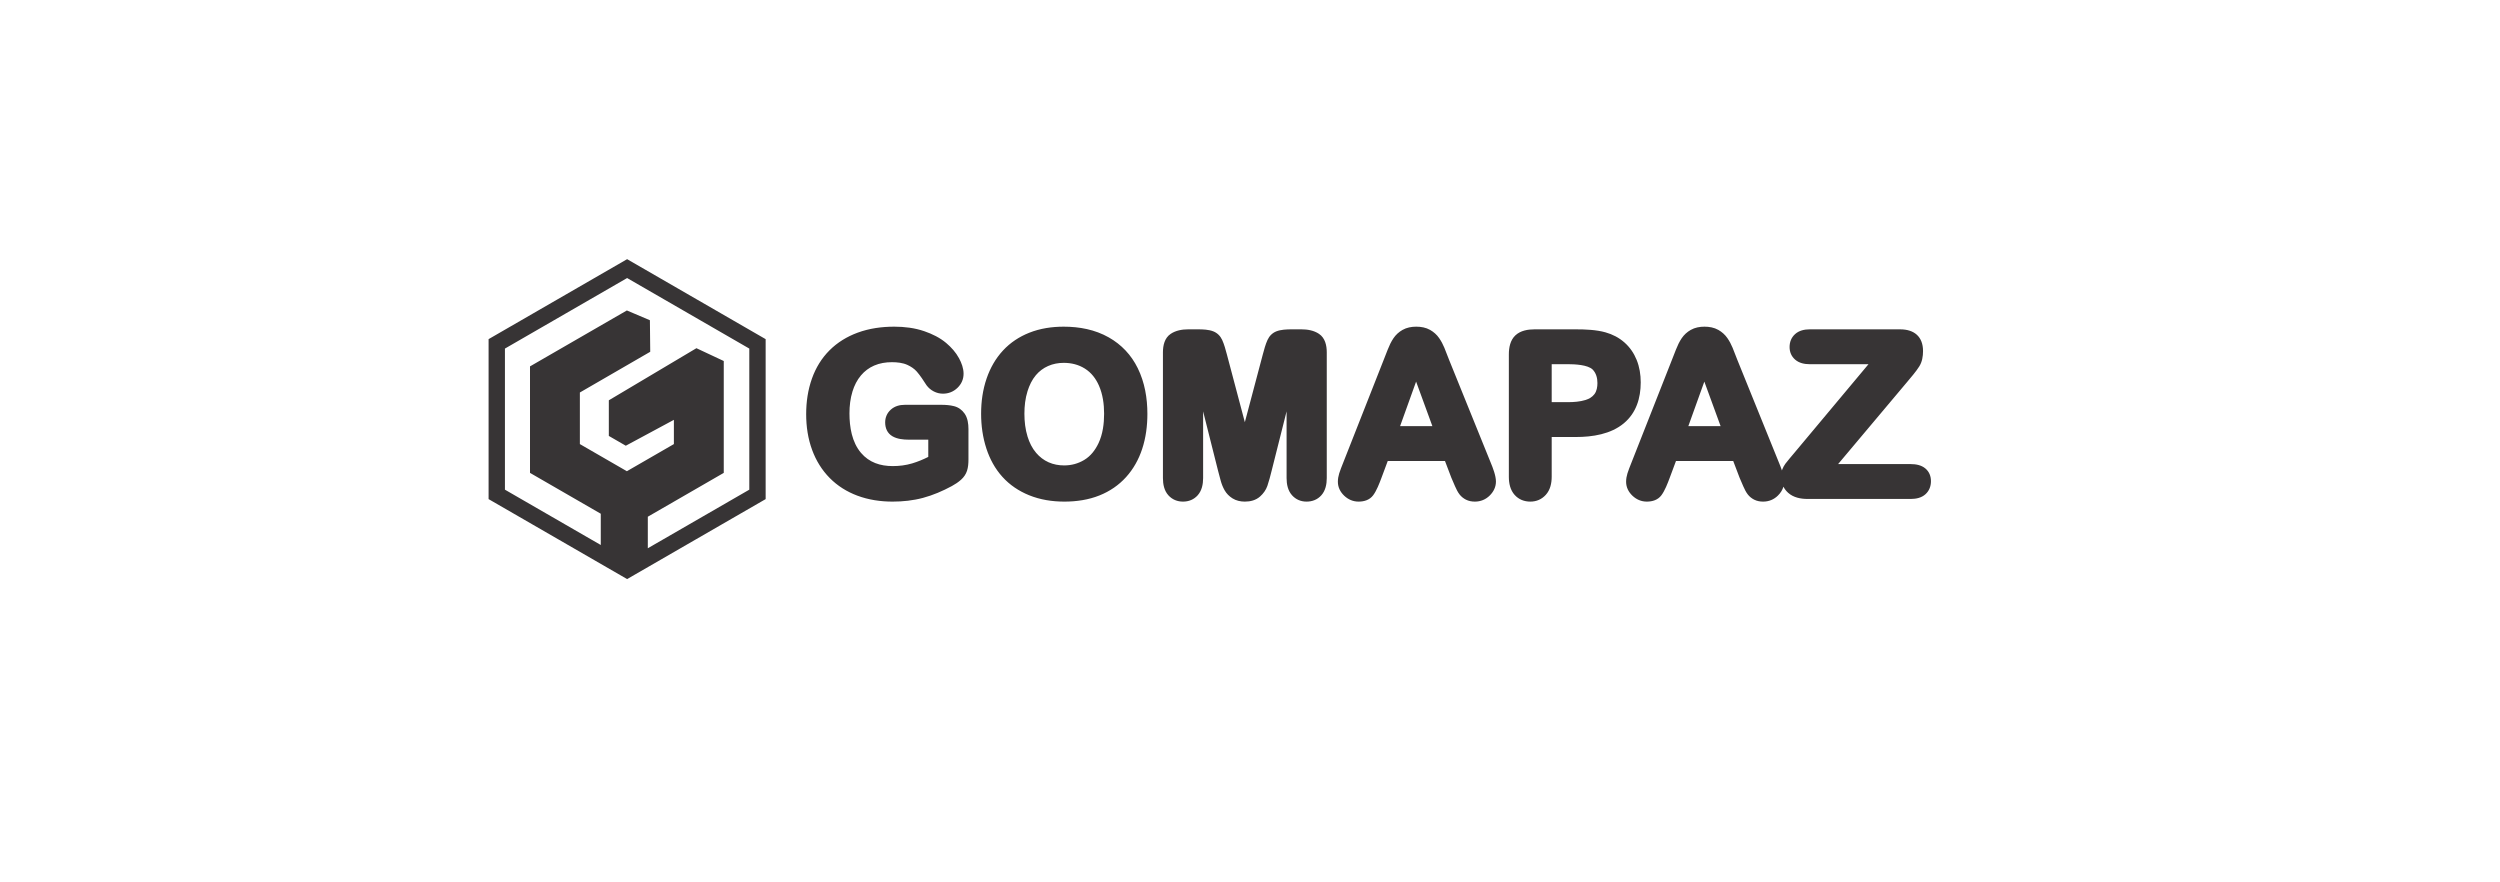 <?xml version="1.0" encoding="UTF-8"?>
<!DOCTYPE svg PUBLIC "-//W3C//DTD SVG 1.1//EN" "http://www.w3.org/Graphics/SVG/1.1/DTD/svg11.dtd">
<!-- Creator: CorelDRAW 2018 (64 Bit Versión de evaluación) -->
<svg xmlns="http://www.w3.org/2000/svg" xml:space="preserve" width="60.029mm" height="21.167mm" version="1.1" style="shape-rendering:geometricPrecision; text-rendering:geometricPrecision; image-rendering:optimizeQuality; fill-rule:evenodd; clip-rule:evenodd"
viewBox="0 0 6002.86 2116.66"
 xmlns:xlink="http://www.w3.org/1999/xlink">
 <defs>
  <style type="text/css">
   <![CDATA[
    .fil0 {fill:#373435}
   ]]>
  </style>
 </defs>
 <g id="Capa_x0020_1">
  <path class="fil0" d="M1505.8 622.28l166.31 96.02 166.32 96.02 0 192.04 0 192.05 -166.32 96.02 -166.31 96.02 -166.32 -96.02 -166.31 -96.02 0 -192.05 0 -192.04 166.31 -96.02 166.32 -96.02zm-0.57 123.16l55.29 23.5 0.78 75.72 -168.94 97.77 0 58.7 0 65.17 112.87 65.16 112.87 -65.16 0 -53.87 0 -4.35 -115.47 62.15 -40.74 -23.52 0 -85.53 210.33 -125.11 65.63 30.76 0 134.3 0 134.31 -116.31 67.15 -66.05 38.13 0 75.72 97 -56 146.69 -84.69 0 -169.39 0 -169.38 -146.69 -84.69 -146.69 -84.69 -146.7 84.69 -146.69 84.69 0 169.38 0 169.39 146.69 84.69 83.43 48.16 0 -75.06 -53.6 -30.95 -116.32 -67.15 0 -134.31 0 -121.39 232.62 -134.3zm2773.44 384.24c0.26,-0.84 0.53,-1.67 0.83,-2.49l0.1 -0.27c1.82,-4.66 4.22,-9.08 7.28,-13.33 3.28,-4.36 6.73,-8.6 10.25,-12.76 3.66,-4.33 7.28,-8.69 10.88,-12.91l178.51 -213.46 -141.07 0c-12.5,0 -25.4,-2.53 -35.07,-10.98 -9.02,-7.88 -13.35,-18.31 -13.35,-30.24 0,-12.04 4.2,-22.8 13.15,-30.96 9.62,-8.77 22.6,-11.51 35.27,-11.51l217.13 0c33.75,0 54.91,17.52 54.91,52.15 0,12.71 -2.11,25.86 -8.99,36.77 -8.07,12.79 -19.63,26.07 -29.37,37.66l-165.61 196.99 174.56 0c12.28,0 25.26,2.35 34.94,10.44 9.3,7.76 13.48,18.52 13.48,30.52 0,12.11 -4.03,23.03 -13.03,31.28 -9.6,8.81 -22.73,11.45 -35.39,11.45l-247.87 0c-16.48,0 -33.78,-3.34 -46.44,-14.61 -4.93,-4.39 -8.74,-9.36 -11.49,-14.82 -2.34,7.91 -6.89,14.97 -12.99,21.07 -9.76,9.76 -21.99,14.76 -35.78,14.76 -7.4,0 -14.76,-1.31 -21.41,-4.66 -5.9,-2.99 -11.03,-7.06 -15.16,-12.24 -4.57,-5.73 -8.13,-13.25 -11.1,-19.92 -3.05,-6.85 -5.96,-13.74 -8.89,-20.64l-15.25 -40.09 -137.42 0 -15.11 40.54c-4.82,12.94 -11.65,30.81 -19.98,41.87 -8.4,11.15 -21.41,15.14 -34.92,15.14 -13.29,0 -24.99,-5.05 -34.59,-14.19 -9.45,-9.01 -15.16,-20.27 -15.16,-33.43 0,-6.78 1.14,-13.51 3.15,-19.98 2.52,-8.08 5.83,-16.19 8.93,-24.07l97.55 -247.69c3.36,-8.52 6.7,-17.04 10.03,-25.56 3.7,-9.46 8.14,-18.95 13.84,-27.38 5.63,-8.34 12.95,-14.99 21.7,-19.96 10.05,-5.71 21.51,-7.79 32.97,-7.79 11.56,0 23.17,2.03 33.33,7.79 8.62,4.9 15.94,11.41 21.6,19.56 5.02,7.23 9.19,15.01 12.52,23.15 4.05,9.88 7.92,19.84 11.57,29.54l99.63 246.06c2.33,5.58 5.02,12.27 7.33,19.2zm-2049.74 -32.59l0 -41.39 -47 0c-12.98,0 -27.81,-1.53 -39.2,-8.26 -12.18,-7.19 -17.31,-19.4 -17.31,-33.23 0,-11.95 4.59,-22.51 13.45,-30.53 9.37,-8.5 21.3,-11.67 33.73,-11.67l87.69 0c10.11,0 20.71,0.73 30.53,3.25 10.59,2.7 19.14,8.93 25.37,17.88 7.33,10.53 9.22,24.43 9.22,36.98l0 73.12c0,8.94 -0.67,18.72 -3.48,27.26 -2.73,8.33 -7.67,15.36 -14.14,21.22 -6.67,6.04 -14.32,11.08 -22.22,15.36 -21.95,11.89 -45.18,21.89 -69.32,28.38 -23.77,6.39 -48.48,8.97 -73.06,8.97 -28.83,0 -57.54,-4.19 -84.62,-14.32 -25.06,-9.37 -47.43,-23.31 -66.27,-42.34 -18.91,-19.11 -32.72,-41.76 -42.07,-66.9 -10.31,-27.7 -14.49,-57 -14.49,-86.47 0,-29.21 4.11,-58.22 13.99,-85.79 9.13,-25.46 22.94,-48.3 42.09,-67.45 19.13,-19.13 42.01,-32.95 67.33,-42.31 28.21,-10.42 58.25,-14.47 88.22,-14.47 24.41,0 49.18,3 72.32,11.01 18.64,6.44 37.09,15.37 52.23,28.17 12.3,10.38 23.24,22.52 30.91,36.76 6.08,11.29 10.85,24.08 10.85,37.06 0,13.32 -5.19,24.86 -14.79,34.04 -9.65,9.23 -21.43,13.85 -34.78,13.85 -7.66,0 -14.96,-1.83 -21.79,-5.3 -6.88,-3.5 -12.69,-8.39 -17.32,-14.56l-0.28 -0.37 -0.25 -0.39c-6.93,-10.79 -14.62,-22.69 -23.05,-32.37 -6.05,-6.95 -14.11,-12.13 -22.41,-16 -11.25,-5.24 -25.14,-6.61 -37.42,-6.61 -14.64,0 -29.28,2.28 -42.76,8.17 -12.28,5.36 -22.69,13.2 -31.37,23.4 -9.54,11.2 -16.09,24.5 -20.44,38.5 -5.28,17.01 -7.33,34.94 -7.33,52.71 0,32.93 5.75,69.15 27.78,95.03 19.66,23.11 46.34,31.66 76.17,31.66 15.8,0 31.53,-1.93 46.69,-6.48 13.3,-3.99 26.2,-9.3 38.6,-15.57zm325.16 -312.71c37.74,0 75.09,6.99 108.21,25.73 30.73,17.39 53.98,42.21 69.59,73.89 16.83,34.19 23.17,72 23.17,109.87 0,28.58 -3.63,57.24 -12.64,84.43 -8.28,24.97 -20.88,47.74 -38.55,67.28 -17.68,19.54 -39.09,34.04 -63.53,43.89 -26.88,10.82 -55.79,14.96 -84.65,14.96 -29.04,0 -57.99,-4.41 -84.97,-15.43 -24.4,-9.97 -46.04,-24.37 -63.74,-43.96 -17.77,-19.66 -30.23,-42.74 -38.46,-67.85 -8.89,-27.09 -12.72,-55.39 -12.72,-83.85 0,-28.85 3.89,-57.51 13.31,-84.84 8.58,-24.89 21.37,-47.65 39.32,-66.99 17.58,-18.96 38.92,-32.99 62.93,-42.54 26.3,-10.47 54.53,-14.59 82.73,-14.59zm334.77 203.4l0 160.14c0,14.68 -2.97,30.02 -13.01,41.3 -9.23,10.36 -21.52,15.21 -35.32,15.21 -13.62,0 -25.71,-4.9 -34.95,-15 -10.27,-11.25 -13.21,-26.74 -13.21,-41.51l0 -301.89c0,-16.68 3.91,-34.49 18.63,-44.38 12.36,-8.3 27.6,-10.88 42.23,-10.88l23.99 0c11.24,0 25.45,0.63 35.99,4.81 9.76,3.88 17,11.06 21.38,20.58 4.92,10.67 8.4,23.77 11.41,35.12l43.07 162.49 43.07 -162.49c3.02,-11.35 6.5,-24.45 11.41,-35.12 4.38,-9.51 11.53,-16.7 21.29,-20.58 10.54,-4.18 24.84,-4.81 36.09,-4.81l23.89 0c14.67,0 29.94,2.56 42.32,10.88 14.72,9.9 18.63,27.7 18.63,44.38l0 301.89c0,14.68 -2.97,30.01 -13.01,41.3 -9.29,10.43 -21.71,15.21 -35.58,15.21 -13.62,0 -25.59,-5.02 -34.73,-15.15 -10.17,-11.27 -13.16,-26.62 -13.16,-41.36l0 -160.14 -36.02 143.01c-2.98,11.86 -6.09,24.23 -10.08,35.79 -3.44,9.96 -9.61,18.44 -17.42,25.44 -10.22,9.15 -23.24,12.41 -36.7,12.41 -10.49,0 -20.77,-2.19 -29.73,-7.83 -7.82,-4.92 -14.3,-11.38 -18.88,-19.42 -4.14,-7.29 -7.21,-15.07 -9.4,-23.15 -2.1,-7.74 -4.23,-15.46 -6.19,-23.24l-36.01 -143.01zm580.74 119.1l-137.41 0 -15.11 40.54c-4.83,12.94 -11.65,30.81 -19.99,41.87 -8.39,11.15 -21.4,15.14 -34.91,15.14 -13.29,0 -24.99,-5.05 -34.59,-14.19 -9.45,-9.01 -15.16,-20.27 -15.16,-33.43 0,-6.78 1.14,-13.51 3.15,-19.98 2.52,-8.08 5.83,-16.19 8.93,-24.07l97.55 -247.69c3.35,-8.52 6.7,-17.04 10.03,-25.56 3.7,-9.46 8.14,-18.95 13.84,-27.38 5.63,-8.34 12.95,-14.99 21.7,-19.96 10.05,-5.71 21.51,-7.79 32.97,-7.79 11.56,0 23.17,2.03 33.32,7.79 8.63,4.9 15.95,11.41 21.61,19.56 5.02,7.23 9.19,15.01 12.52,23.15 4.05,9.88 7.92,19.84 11.57,29.54l99.63 246.06c5.38,12.89 12.72,31.7 12.72,45.79 0,13.02 -5.65,24.28 -14.77,33.4 -9.76,9.76 -21.99,14.76 -35.79,14.76 -7.4,0 -14.76,-1.31 -21.4,-4.66 -5.91,-2.99 -11.03,-7.06 -15.16,-12.24 -4.57,-5.73 -8.13,-13.25 -11.1,-19.92 -3.05,-6.85 -5.97,-13.74 -8.89,-20.64l-15.26 -40.09zm256.25 -57.57l0 95.24c0,15.74 -3.36,31.75 -14.26,43.71 -9.78,10.74 -22.49,16.17 -37,16.17 -14.7,0 -27.79,-5.06 -37.68,-16.06 -10.64,-11.84 -13.94,-27.79 -13.94,-43.29l0 -294.16c0,-16.38 3.29,-34.13 15.8,-45.79 12.26,-11.41 29.79,-14.36 45.95,-14.36l99.15 0c22.71,0 49.23,1.04 71.18,7.24 16.89,4.77 32.36,12.66 45.52,24.33 13.03,11.55 22.68,25.59 29.22,41.72 6.97,17.18 9.82,35.55 9.82,54.03 0,37.9 -10.72,73.31 -40.47,98.21 -31.45,26.31 -75.53,33.01 -115.27,33.01l-58.02 0zm-1074.74 -55.97c0,-22.86 -3.14,-46.46 -12.42,-67.52 -7.38,-16.76 -18.17,-30.97 -33.76,-40.8 -15.41,-9.72 -32.7,-13.76 -50.84,-13.76 -12.97,0 -25.66,2.34 -37.54,7.61 -11.46,5.09 -21.17,12.43 -29.28,21.99 -9.32,10.99 -15.63,24.48 -19.95,38.14 -5.53,17.49 -7.58,36.04 -7.58,54.34 0,18.57 2.06,37.31 7.6,55.1 4.4,14.13 10.95,27.8 20.66,39.07 8.29,9.62 18.15,17.35 29.79,22.51 11.87,5.26 24.41,7.52 37.37,7.52 17.25,0 33.19,-4.22 48.01,-13.04 15.79,-9.4 26.73,-23.94 34.52,-40.34 10.3,-21.67 13.42,-47.07 13.42,-70.82zm710.73 29.85l77.5 0 -39.08 -106.92 -38.42 106.92zm364.01 -148.73l0 91.16 39.27 0c13.72,0 28.78,-1.08 41.94,-5.2 8.47,-2.64 16.17,-6.95 21.53,-14.16 5.54,-7.45 7.07,-17.43 7.07,-26.49 0,-12.16 -2.98,-23.39 -11.16,-32.16 -11.71,-11.9 -44,-13.15 -59.38,-13.15l-39.27 0zm328.08 148.73l77.5 0 -39.08 -106.92 -38.42 106.92z"/>
 </g>
</svg>
